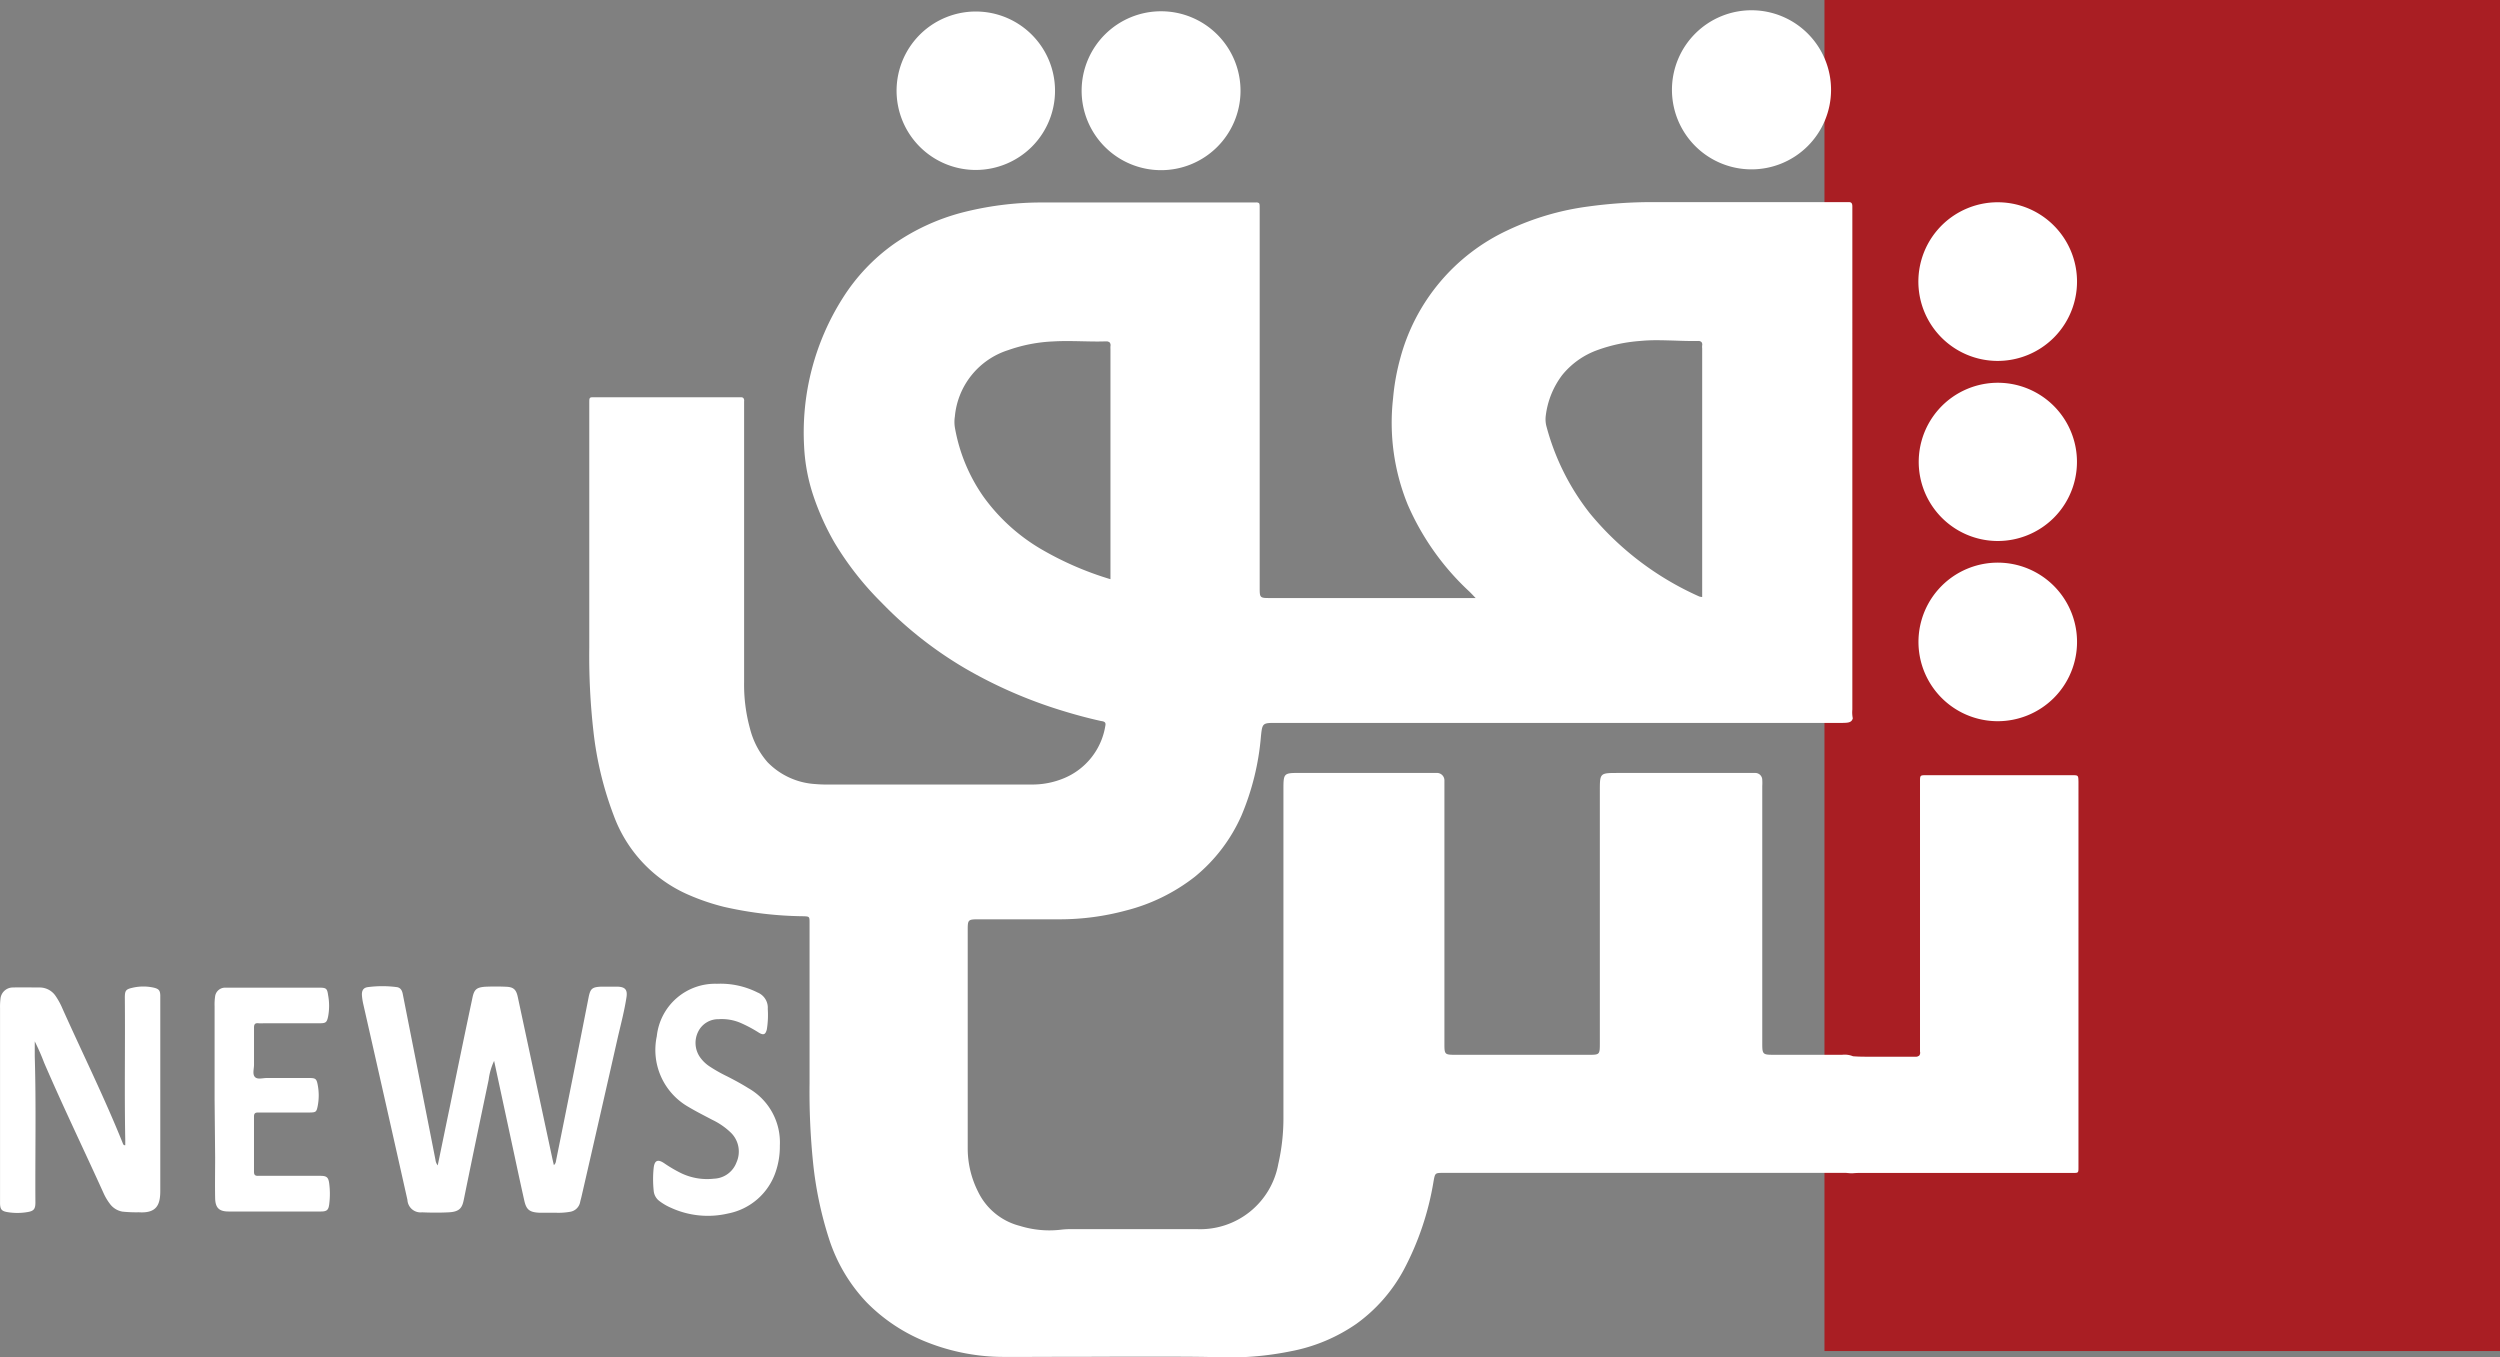 <svg xmlns="http://www.w3.org/2000/svg" width="122.001" height="66.244" viewBox="0 0 122.001 66.244"><rect x="0" y="0" width="122.001" height="66.244" fill="#808080" stroke="none"/><g transform="translate(-89.687 -160.126)"><rect width="32.966" height="65.931" transform="translate(178.722 160.126)" fill="#a91e23"/><path d="M31.256,56.381c-.167,0-.334,0-.5-.009-.829-.025-1.65-.028-2.273-.028-.405,0-.8,0-1.064,0H26.362c-.687,0-1.415,0-2,.005h-.009l-.582,0h-.331c-.706,0-1.5.006-2.282.006h-.916a10.181,10.181,0,0,1-3.731-.706,8.48,8.48,0,0,1-2.982-1.963,8.094,8.094,0,0,1-1.823-3.075,18.132,18.132,0,0,1-.785-3.738A34.212,34.212,0,0,1,10.75,43V35.177c0-.313,0-.316-.31-.327a18.222,18.222,0,0,1-3.871-.459A10.805,10.805,0,0,1,4.8,33.785a6.743,6.743,0,0,1-3.6-3.833A16.718,16.718,0,0,1,.2,25.8,32.621,32.621,0,0,1,0,21.737V9.844l0-.036V9.794c0-.135,0-.2.034-.236S.11,9.525.2,9.525H.306c.034,0,.075,0,.117,0H7.162c.037,0,.072,0,.108,0s.071,0,.108,0a.287.287,0,0,1,.036,0,.142.142,0,0,1,.105.036.211.211,0,0,1,.037.16c0,.05,0,.091,0,.127v.06l0,.013V23.415A8.059,8.059,0,0,0,7.845,25.7,3.955,3.955,0,0,0,8.7,27.333,3.548,3.548,0,0,0,11.038,28.4a6.278,6.278,0,0,0,.646.022h9.935a3.993,3.993,0,0,0,1.5-.289,3.337,3.337,0,0,0,2.066-2.584c.037-.173-.063-.2-.178-.222l-.015,0c-.622-.137-1.265-.308-1.91-.508a22.51,22.51,0,0,1-4.753-2.072,19.156,19.156,0,0,1-4.073-3.21,14.954,14.954,0,0,1-2.285-2.913,12.585,12.585,0,0,1-1.026-2.265,8.916,8.916,0,0,1-.462-2.454,12.243,12.243,0,0,1,1.893-7.233,9.358,9.358,0,0,1,2.479-2.621A10.477,10.477,0,0,1,18.141.524,15.574,15.574,0,0,1,22.077.018l.2,0H32.328c.046,0,.086,0,.121,0h.083a.219.219,0,0,1,.148.031c.036.036.036.109.036.257V.312c0,.028,0,.058,0,.092V18.788c0,.534,0,.534.536.534H43.256l-.046-.047-.023-.024-.028-.03c-.08-.084-.142-.149-.206-.211a12.648,12.648,0,0,1-3.011-4.243,10.587,10.587,0,0,1-.717-5.188,10.9,10.9,0,0,1,.349-1.948,9.632,9.632,0,0,1,5.241-6.256A13.156,13.156,0,0,1,48.767.212,22.93,22.93,0,0,1,51.867,0h9.317c.043,0,.085,0,.126,0s.083,0,.125,0h.038c.152,0,.165.11.165.222V24.764a1.485,1.485,0,0,0,.022.427c-.044.18-.188.206-.332.218-.039,0-.09.006-.159.006l-.173,0-.171,0H33.534c-.676,0-.689,0-.757.657a12.573,12.573,0,0,1-.951,3.866,8.041,8.041,0,0,1-2.276,2.986,9.062,9.062,0,0,1-3.369,1.649,12.416,12.416,0,0,1-3.226.427h-3.97c-.493,0-.517.023-.517.5V46.2a4.669,4.669,0,0,0,.5,2.082,3.119,3.119,0,0,0,2.051,1.681,4.847,4.847,0,0,0,2.032.18,4.125,4.125,0,0,1,.448-.024h6.144a3.871,3.871,0,0,0,3.981-3.178,10.038,10.038,0,0,0,.251-2.214V28.656c0-.786.015-.8.8-.8h6.689a.365.365,0,0,1,.367.383V41.1c0,.486.023.51.506.512h6.512c.556,0,.567,0,.567-.562V28.739c0-.881,0-.881.875-.881h6.711a.339.339,0,0,1,.34.34,2.479,2.479,0,0,1,0,.3v.07c0,.044,0,.092,0,.138V41.095c0,.478.038.516.511.516h3.387a1.248,1.248,0,0,1,.131-.007,1.07,1.07,0,0,1,.4.079c.188.015.395.022.649.022l.385,0,.047,0h.071l.346,0c.129,0,.239,0,.336,0H64.7a.264.264,0,0,0,.209-.062.232.232,0,0,0,.031-.188V28.282c0-.315.006-.315.312-.315h7.1c.313,0,.313,0,.321.318V47.1c0,.137,0,.205-.034.24s-.093.037-.231.037H62.087a3.839,3.839,0,0,0-.431.016.7.7,0,0,1-.081,0,1.219,1.219,0,0,1-.13-.009h-.017a.975.975,0,0,0-.132-.01h-19.6c-.419,0-.419,0-.493.4v0a14.006,14.006,0,0,1-1.464,4.346,7.8,7.8,0,0,1-2.3,2.618,8.339,8.339,0,0,1-3.211,1.342A14.992,14.992,0,0,1,31.256,56.381ZM52.088,6.74a8,8,0,0,0-.817.037,7.753,7.753,0,0,0-2.065.441A3.926,3.926,0,0,0,47.48,8.439a4.108,4.108,0,0,0-.8,1.96,1.369,1.369,0,0,0,.037.57,11.71,11.71,0,0,0,2.11,4.217,14.589,14.589,0,0,0,5.339,4.059.632.632,0,0,0,.144.027l0-.006V7.135a.614.614,0,0,1,0-.144.2.2,0,0,0-.036-.163.21.21,0,0,0-.163-.05c-.1,0-.206,0-.316,0-.279,0-.559-.01-.855-.021h-.008C52.636,6.749,52.366,6.74,52.088,6.74ZM23.32,6.781c-.247,0-.464.005-.664.017a7.565,7.565,0,0,0-2.215.426,3.754,3.754,0,0,0-2.6,3.238,1.7,1.7,0,0,0,0,.534,8.374,8.374,0,0,0,1.41,3.4,9.213,9.213,0,0,0,2.734,2.5A15.536,15.536,0,0,0,25.426,18.4l.008-.007V7.175a1.1,1.1,0,0,1,0-.144.224.224,0,0,0-.035-.178.238.238,0,0,0-.183-.055c-.128,0-.258.005-.4.005-.26,0-.524-.006-.75-.011h-.013C23.813,6.786,23.565,6.781,23.32,6.781Z" transform="translate(118.444 169.989)" fill="#fff"/><path d="M162.291,342.585a3.081,3.081,0,0,0-.267.926c-.408,1.949-.817,3.9-1.212,5.847-.077.371-.176.593-.74.619-.43.021-.862.019-1.295,0a.642.642,0,0,1-.716-.606q-1.068-4.768-2.152-9.542a2.868,2.868,0,0,1-.067-.424c-.019-.246.061-.39.294-.419a5.456,5.456,0,0,1,1.4,0c.192.024.267.168.3.352q.358,1.818.718,3.634.438,2.221.876,4.448a.533.533,0,0,0,.109.267c.206-.988.4-1.946.6-2.9q.534-2.638,1.095-5.284c.083-.4.2-.5.606-.534.35-.016.7-.016,1.047,0s.481.133.558.494l1.671,7.809c.027.128.059.267.091.4.1-.08.1-.187.12-.286q.8-3.949,1.575-7.9c.085-.422.171-.5.6-.521h.828c.358.016.473.155.422.507-.1.654-.267,1.292-.417,1.933q-.884,3.914-1.783,7.82c-.019.08-.043.16-.061.243a.593.593,0,0,1-.51.486,3.242,3.242,0,0,1-.681.043h-.8c-.491-.024-.641-.152-.742-.617q-.23-1.033-.451-2.072Z" transform="translate(-48.491 -130.689)" fill="#fff"/><path d="M95.8,346.745v-.254c-.045-2.317,0-4.635-.021-6.942,0-.352.048-.414.387-.489a2.327,2.327,0,0,1,1.033,0c.238.059.3.136.31.371v9.545c0,.665-.168,1.1-1.044,1.044a6.518,6.518,0,0,1-.8-.032.964.964,0,0,1-.622-.39,2.649,2.649,0,0,1-.294-.494c-.967-2.136-1.981-4.232-2.907-6.378a10.845,10.845,0,0,0-.459-1.047v.732c.072,2.379.016,4.755.032,7.131,0,.315-.077.417-.382.467a2.933,2.933,0,0,1-1,0c-.267-.048-.334-.136-.344-.414V340.07a3.424,3.424,0,0,1,.021-.467.606.606,0,0,1,.606-.553c.443-.013.889,0,1.335,0a.938.938,0,0,1,.756.424,3.44,3.44,0,0,1,.326.6c.985,2.2,2.056,4.357,2.953,6.595C95.713,346.71,95.713,346.761,95.8,346.745Z" transform="translate(0 -130.734)" fill="#fff"/><path d="M403.054,164.447a3.882,3.882,0,1,1-3.863-3.887A3.882,3.882,0,0,1,403.054,164.447Z" transform="translate(-224.011 0.067)" fill="#fff"/><path d="M257.319,168.434a3.866,3.866,0,1,1,2.758-1.128A3.882,3.882,0,0,1,257.319,168.434Z" transform="translate(-120.041 -0.014)" fill="#fff"/><path d="M287.39,164.588a3.877,3.877,0,1,1,3.842,3.9A3.877,3.877,0,0,1,287.39,164.588Z" transform="translate(-144.919 -0.058)" fill="#fff"/><path d="M128.906,344.654v-4.539a2.725,2.725,0,0,1,.024-.467.491.491,0,0,1,.491-.438H134c.35,0,.4.032.446.368a2.83,2.83,0,0,1,0,1.039c-.061.291-.115.331-.414.331H131.3a1.979,1.979,0,0,1-.251,0c-.179-.021-.222.059-.219.227v1.8c0,.2-.085.454.043.593s.384.048.585.051h2.053c.328,0,.371.035.43.35a2.7,2.7,0,0,1,0,1c-.059.307-.088.331-.4.334h-2.52c-.136,0-.192.051-.192.19v2.7c0,.16.059.206.208.2h3.028c.307,0,.392.069.433.358a4.019,4.019,0,0,1,0,1.044c-.037.267-.115.339-.408.339h-4.5c-.467,0-.649-.182-.657-.659-.013-.659,0-1.322,0-1.981Z" transform="translate(-28.747 -130.886)" fill="#fff"/><path d="M215.247,346.384a3.829,3.829,0,0,1-.2,1.273,3.065,3.065,0,0,1-2.323,2.042,4.32,4.32,0,0,1-2.809-.286,2.674,2.674,0,0,1-.534-.312.7.7,0,0,1-.291-.518,5.337,5.337,0,0,1,0-1.113c.043-.363.2-.432.507-.227a6.713,6.713,0,0,0,.836.491,2.936,2.936,0,0,0,1.6.267,1.22,1.22,0,0,0,1.1-.8,1.289,1.289,0,0,0-.267-1.436,3.416,3.416,0,0,0-.91-.633c-.4-.211-.8-.411-1.2-.651a3.2,3.2,0,0,1-1.514-3.431,2.86,2.86,0,0,1,2.937-2.56,4.006,4.006,0,0,1,1.978.424.8.8,0,0,1,.5.8,4.356,4.356,0,0,1-.045,1c-.059.248-.158.3-.382.166a6.584,6.584,0,0,0-.918-.489,2.339,2.339,0,0,0-1.055-.173,1.087,1.087,0,0,0-.991.6,1.223,1.223,0,0,0,.093,1.266,1.749,1.749,0,0,0,.465.443,7.319,7.319,0,0,0,.846.478c.35.179.7.366,1.036.577A3.044,3.044,0,0,1,215.247,346.384Z" transform="translate(-87.503 -130.355)" fill="#fff"/><path d="M444.144,203.349a3.871,3.871,0,1,1,2.755-1.138A3.879,3.879,0,0,1,444.144,203.349Z" transform="translate(-256.982 -25.61)" fill="#fff"/><path d="M444.146,236.283a3.861,3.861,0,1,1,2.758-1.132A3.877,3.877,0,0,1,444.146,236.283Z" transform="translate(-256.99 -49.756)" fill="#fff"/><path d="M444.111,269.2a3.869,3.869,0,1,1,2.761-1.124A3.882,3.882,0,0,1,444.111,269.2Z" transform="translate(-256.967 -73.879)" fill="#fff"/></g></svg>